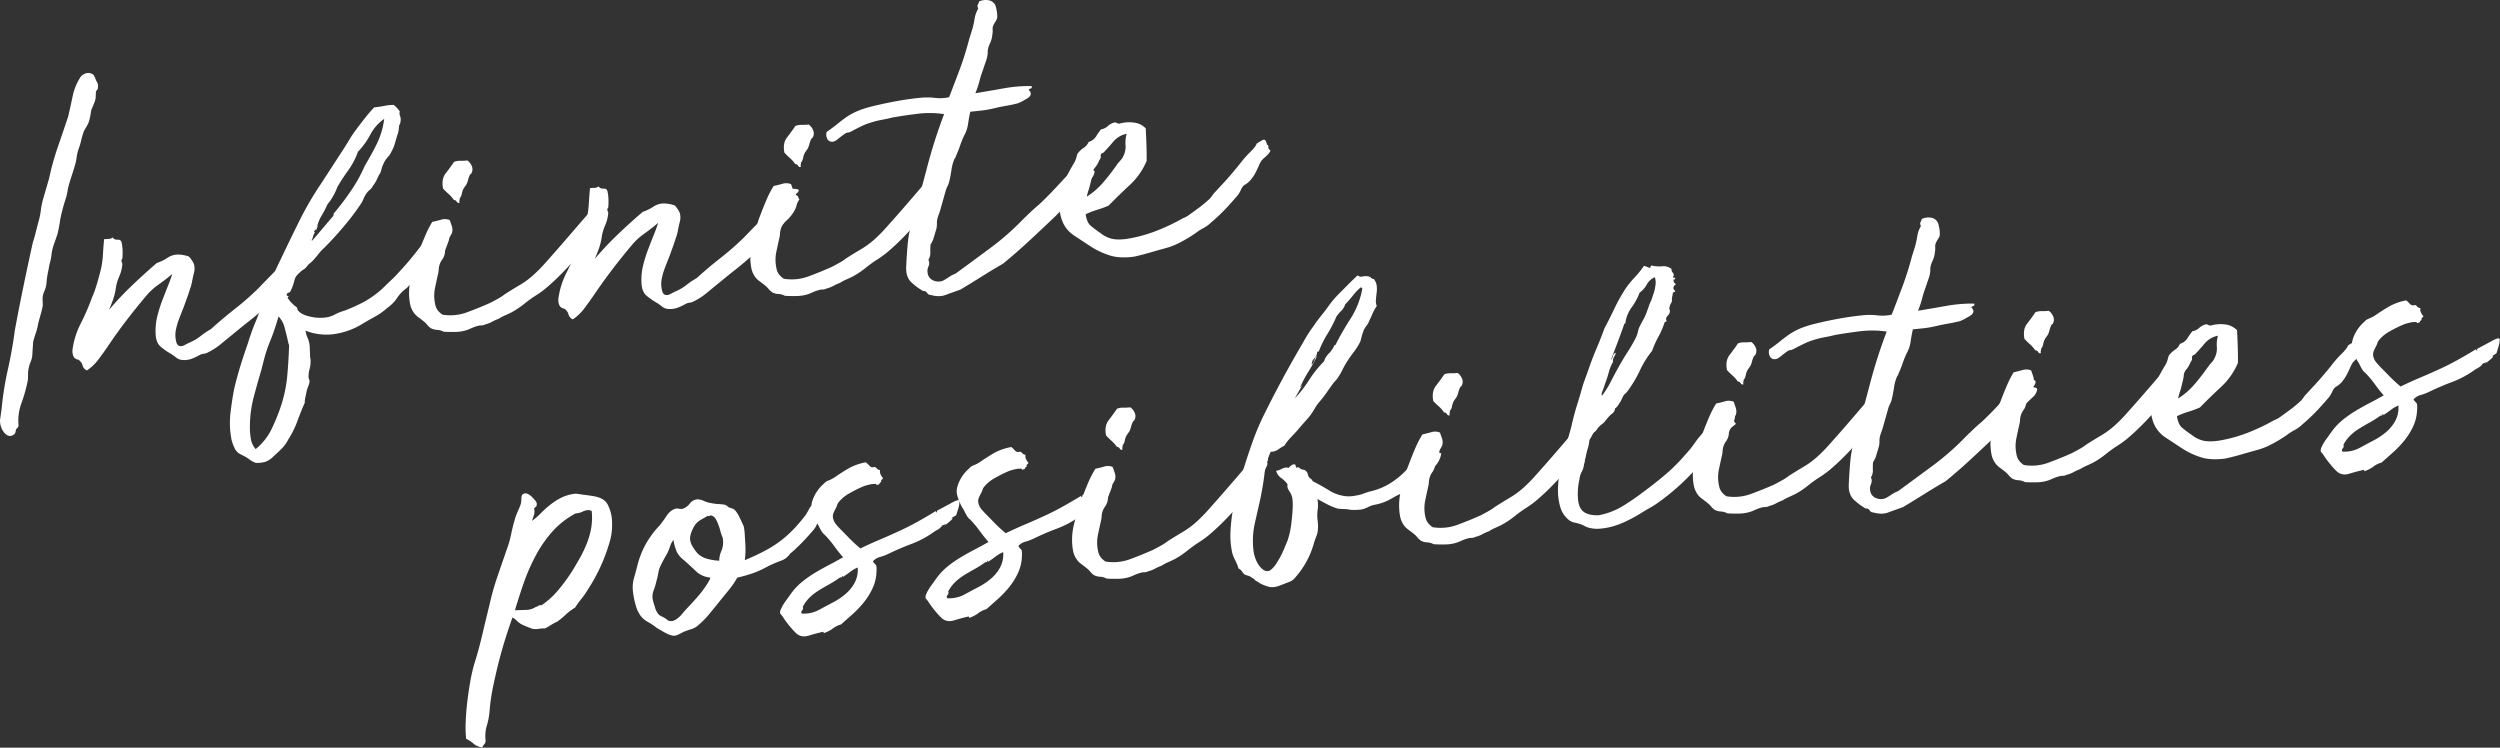 <svg xmlns="http://www.w3.org/2000/svg" viewBox="0 0 1862.26 556.95"><rect x="0" y="0" width="1862.26" height="556.95" fill="#333333" stroke="none"/><defs><style>.cls-1{fill:#fff}</style></defs><g id="レイヤー_2" data-name="レイヤー 2"><g id="Infinite_possibilities" data-name="Infinite possibilities"><path class="cls-1" d="M13.85 317.16a4.43 4.43 0 01-.91 1.66 7.26 7.26 0 00-1 1 14.64 14.64 0 01-.53 2.39 2.29 2.29 0 01-1.24 1.54 4.16 4.16 0 01-3.81.87 7.14 7.14 0 01-3.2-2.32 13.57 13.57 0 01-2.31-4.12A14.78 14.78 0 010 313l1.25-8.86a228.58 228.58 0 014.61-28.88q3.29-14.68 5.2-29.25 3-16.22 6.39-32.65t7-32.71c.79-2.37 1.52-4.89 2.17-7.56s1.36-5.4 2.11-8.18a48.77 48.77 0 001.65-8 60.66 60.66 0 011.62-8.26l4.58-15.77a199.12 199.12 0 016.45-23.29Q47 98.1 50.79 86.78q1.71-7.35 3.38-15.33a40.36 40.36 0 016.25-14.7q4.86-4.26 9.26-1a12.15 12.15 0 011.62 3.57c.52 1 1 1.88 1.38 2.66a5.67 5.67 0 01.2 3.41 2.22 2.22 0 01-.75 1.8 2.49 2.49 0 00-.71 2.1l-.2 4.08a24.26 24.26 0 01-1.29 4q-.87 2.13-1.88 4.41l-.78 4.45a35.73 35.73 0 01-1.09 4.49 19.41 19.41 0 01-1.66 3.45q-.94 1.5-2 3.48a48.8 48.8 0 00-1.95 6.6 49.44 49.44 0 01-2 6.6 36.46 36.46 0 00-1.57 6.94 37.06 37.06 0 01-1.62 6.88q-1.16 3.87-2.46 7.75t-2.39 8.36a40.8 40.8 0 01-1.82 8q-1.3 3.89-2.39 8.36a76.08 76.08 0 00-1.77 8.46c-.43 2.85-1 5.77-1.73 8.76-.95 2.8-1.87 5.45-2.75 7.93a35.53 35.53 0 00-1.8 8.14 36.52 36.52 0 01-1 5 38.67 38.67 0 00-1 4.94 67.21 67.21 0 00-1.67 10.79A18.49 18.49 0 0133 217a13.56 13.56 0 00-1.29 5.6l.18 4.66a58.66 58.66 0 01-1.6 7c-.69 2.37-1.33 4.72-1.91 7.07A38.73 38.73 0 0126.7 248q-1.08 3.07-2 6.6l-.7 10.64a16.88 16.88 0 01-1.25 4.5 17.57 17.57 0 00-1.27 4.19 16.71 16.71 0 00-.58 4.9 27.11 27.11 0 01-.27 4.86A110.35 110.35 0 0116 300.25a37.31 37.31 0 00-2.15 16.91zm114.47-113.11q-4.59 3.95-10.24 7.95a47.94 47.94 0 00-9.53 8.8q-7.48 8.9-14.62 18.2t-13.87 19.41q-3.25 4.72-6.81 9.46a34.93 34.93 0 01-8.51 8.07 5.48 5.48 0 01-3.2-3.72 7.52 7.52 0 00-3.26-4.34 4.32 4.32 0 01-3.54-2.44 10 10 0 01-.7-5.23A60.24 60.24 0 0160.13 241a161.79 161.79 0 008.29-19.12 84.8 84.8 0 003.52-9.58q1.5-5 2.83-10.12a62.76 62.76 0 001.87-11.9q.33-5.81.91-12.1c1.24-.13 2.37-.2 3.41-.21a5 5 0 003-1.09 3.73 3.73 0 003.6 1.65c1.66-.07 2.67.6 3 2a31.51 31.51 0 01.73 5.38 53.87 53.87 0 01-.11 6.41 1.3 1.3 0 01-.38.82 1.45 1.45 0 00-.35 1.13 5.07 5.07 0 00.47 1.51 2 2 0 01.16 1.54 27.87 27.87 0 01-2.35 8.83 34.33 34.33 0 00-2.59 9.47 47 47 0 01-2.21 8.38c-1 2.6-1.88 4.88-2.72 6.84a229 229 0 0117.13-18.18q9.34-8.94 18.51-16.77a33.79 33.79 0 008.16-4 13.79 13.79 0 019-2.19 14.74 14.74 0 013.16.44 15.51 15.51 0 013.54 1 13.46 13.46 0 012 2.45 15.57 15.57 0 011.73 3.09 12.1 12.1 0 01.06 6.55q-.89 3.53-1.48 6.71a30.35 30.35 0 01-1.23 4.65q-.84 2.43-1.53 4.68l-3.38 9.41c-1.33 3.25-2.55 6.4-3.69 9.43a46.81 46.81 0 00-2.45 9.31 21.06 21.06 0 00.35 6.36c.46 2.34 1.32 3.65 2.6 3.93a4.77 4.77 0 003.53-.52 154.6 154.6 0 003.41-1.77 35.31 35.31 0 008.68-5 55 55 0 017.72-5.18q8.55-7.76 17.77-15a207.64 207.64 0 0017.43-15.25q5.34-5.55 11.69-12t11.86-13.26c1.11-1.37 2.21-2.78 3.3-4.25a26.48 26.48 0 013.64-4 11.71 11.71 0 014.57-2.51 9.22 9.22 0 015.82.48 2.68 2.68 0 01-1 2.14 3.58 3.58 0 00-1.36 1.86c1 .1 1.66.5 1.84 1.21a4.74 4.74 0 001 1.92 12.55 12.55 0 00-2.17 4.6 17.07 17.07 0 01-2.41 5.24 29 29 0 01-5.14 6 87.77 87.77 0 00-6.34 6.44l-5.59 6.2a14.22 14.22 0 01-3 2.81 14.52 14.52 0 00-3 2.81l-7.62 7.67q-5.68 5.28-11.88 10.14t-12.23 9.86q-4 3.24-9.19 7.52a49 49 0 01-10.22 6.69 6.49 6.49 0 01-2.86.93 8.51 8.51 0 00-3.18.95 42.65 42.65 0 01-5.94 2.81 16.22 16.22 0 01-7.72.81 8.1 8.1 0 01-3.76-1.63q-1.53-1.25-3.54-2.59a51.4 51.4 0 01-8.08-5.55q-3.42-2.91-3.76-9.12a44.72 44.72 0 011.33-14 100.62 100.62 0 014-12.43q1.95-5.19 3.81-9.76t3.22-8.93z"/><path class="cls-1" d="M227.61 246.34a16.65 16.65 0 001.47 5.15 18.29 18.29 0 011.54 5.76 29.17 29.17 0 01.17 3.11c0 1 .08 2.17.21 3.41a10.08 10.08 0 00.17 3.1 10.7 10.7 0 01.17 3.1 19.9 19.9 0 01-.73 4.91 19.09 19.09 0 00-.74 4.92 5 5 0 00.26 2.46 9.2 9.2 0 01.51 1.82 19.58 19.58 0 01-1.14 4 21.89 21.89 0 00-1.17 3.71c-.26 1.48-.54 2.81-.83 4a18.77 18.77 0 00-.49 4.26q-2.77 6.22-5.44 13.52a71.52 71.52 0 01-6.95 14 25.41 25.41 0 01-4.77 6.59q-3 3-6.1 5.79a17 17 0 01-5.52 3.85 20.81 20.81 0 01-7.7 1 19.28 19.28 0 01-4.8-2.62 29.93 29.93 0 00-4.83-2.92c-.66-.35-1.26-.65-1.81-.9a7.17 7.17 0 01-1.5-.94 9.49 9.49 0 01-3.1-4.2 31.1 31.1 0 01-2-5.56 65.2 65.2 0 01-.75-20.51q1.25-10.42 2.9-18.4 2.19-9 4.75-17.19t5.21-15.68q2.56-8.39 5.67-15.88t5.73-15.61l6-15.3q3.08-7.8 6.68-15.05 7.16-15.09 14.36-29.59a238.71 238.71 0 0115.86-27.25l17.19-26.45c1.42-2.23 2.8-4.45 4.13-6.68s2.81-4.45 4.44-6.7q3.56-4.74 6.86-9c2.2-2.83 4.6-5.63 7.23-8.4a71.11 71.11 0 007.53-1.11 39.74 39.74 0 016.94-.73 21.35 21.35 0 014.57 4.87 4.93 4.93 0 00.19 3.25 7.11 7.11 0 01.49 3.23 14.8 14.8 0 01-.37 2.38 4.39 4.39 0 01-.78 1.48 41.81 41.81 0 01-.69 5.38q-1.19 3.56-2.32 7.58a28 28 0 01-2.73 6.68 14.52 14.52 0 01-2.83 4.2 15.78 15.78 0 00-3.08 4.84 17.09 17.09 0 00-1.57 4.38 9.72 9.72 0 01-1.91 4.1c-.67 1.53-1.36 2.95-2 4.27a23.07 23.07 0 01-2.43 3.69 7.64 7.64 0 01-2.05 2.71 15 15 0 00-2.12 2.09 16.84 16.84 0 00-2.27 3.67c-.59 1.31-1.14 2.52-1.65 3.61a171.36 171.36 0 01-13.12 17.6q-7.77 9.24-15.11 16.56a29.87 29.87 0 00-3.24 3.31l-2.34 2.9c-.74.91-1.58 1.88-2.51 2.91a21.5 21.5 0 01-3.42 3l-1.8 2.21a7.48 7.48 0 01-1.86 1.6 7.9 7.9 0 01-2.08 1 2.84 2.84 0 00-1.46.93 16.28 16.28 0 00-3.62 7.09 32.18 32.18 0 01-2.94 7.64 1.77 1.77 0 01-1.17.71 1.75 1.75 0 00-1.17.75c-.51 1.09-.35 1.65.49 1.66s.77.49-.17 1.42c.73 1 1.39 1.84 2 2.6a13.86 13.86 0 002.27 2.26 2.89 2.89 0 001 1 13.3 13.3 0 011.34 1 2.07 2.07 0 01.78 1.48 2.14 2.14 0 00.78 1.48q2.83 3.13 9.83 4.42a30.35 30.35 0 0012.18.13A22.62 22.62 0 00250 234a33.49 33.49 0 016.59-2.57 134.41 134.41 0 0014.45-6.51 77.46 77.46 0 0012.96-9.15c1.52-1.41 2.79-2.64 3.83-3.68s2.07-2 3.12-3 2.13-2 3.25-3.15 2.62-2.77 4.48-4.84q6.45-6.92 13.59-16.25a156.68 156.68 0 0114.19-16.31 20.67 20.67 0 003.88 1.31 3.37 3.37 0 012.72 2q.84 2.1-.53 5.36a37.75 37.75 0 01-3.54 6.46 63.65 63.65 0 01-4.52 5.93c-1.58 1.84-2.64 3.09-3.19 3.77a2.81 2.81 0 01-1.51 2c-.7.28-1.16 1.27-1.4 3a94.19 94.19 0 01-7.14 7.77c-2.74 2.68-5.5 5.52-8.31 8.51a25.72 25.72 0 00-7 7.14 28.19 28.19 0 01-7.32 7.48 49.23 49.23 0 01-9.59 6.78q-5.31 2.89-10.88 6.29A56.1 56.1 0 01248 249a42.74 42.74 0 01-20.39-2.66zm-17.94 54.92a101.75 101.75 0 004.33-21.51q1-11.17 1.35-22.76a.66.66 0 00-.2-.45.58.58 0 01-.21-.44q-1.2-5.49-2.76-11.41a19.26 19.26 0 00-4.69-9q-1.37 4.82-3 9.67t-3.65 9.75a94 94 0 00-3.35 9.71c-.91 3.22-1.8 6.63-2.66 10.26q-3 10-5.8 20.58a87.41 87.41 0 00-2.88 21.52 52.2 52.2 0 00.71 9.75 15 15 0 003.6 7.58 43.78 43.78 0 0011.72-14.65 142.8 142.8 0 007.49-18.6zm19.16-117.45a6.23 6.23 0 011.73-2.83 2.09 2.09 0 00.5-2.71 6.79 6.79 0 01-1.58 2.82 2.63 2.63 0 00-.65 2.72zm2.76-3.41q4.18-4.8 8.34-9.77t8.33-9.76c.3-1.07.35-1.6.15-1.58a213.07 213.07 0 0013-17.12 114 114 0 0010.35-18.72q4.79-8 8.9-16.22a59 59 0 005.53-18.68 32.92 32.92 0 00-10.31 11.69 57.84 57.84 0 01-9.26 12.83 54.73 54.73 0 01-7.14 13.7q-4.5 6.26-8.2 12.56a43.38 43.38 0 01-7.38 12.94 66 66 0 01-4.28 8.25 27.88 27.88 0 00-3.35 8.16q.59-.37.45-.21a1.2 1.2 0 00-.08.79c-.18.23-.28.24-.31 0a.27.27 0 00-.33-.26 2.79 2.79 0 01-.66 2.56c-.25-.38-.27-.59-.07-.61s.29-.24.25-.65c-.37.46-.83 1.07-1.37 1.86s-.32.92.67.39a16.78 16.78 0 00-1.76 4.09 16.85 16.85 0 01-1.47 3.76z"/><path class="cls-1" d="M335 163.92c.58 1.6 1.11 3.11 1.57 4.51a8.86 8.86 0 01.3 4.34 5.48 5.48 0 01-.61 1.62c-.27.45-.57 1-.92 1.66a3.86 3.86 0 00-.75 1.79 10.54 10.54 0 01-.44 1.77l-2.15 5.84a4.84 4.84 0 00-.54 2.24 7.58 7.58 0 01-.52 2.55 10.32 10.32 0 01-1.68 3.3 13.45 13.45 0 00-1.92 4 15.62 15.62 0 00-.57 3.49 17 17 0 01-.57 3.49q-1.07 4.78-2.2 10.21a28.9 28.9 0 00.15 11.84 10.84 10.84 0 002.06 4.78 15.78 15.78 0 003.45 3.07 36 36 0 0018.34-1.83q8.85-3.27 17.21-7 3-1.56 5.76-3.1a38.22 38.22 0 005.11-3.35c3.5-2.24 7.17-4.5 11-6.77a61.58 61.58 0 0010-7.29 110.67 110.67 0 009.58-9.74q5.87-6.54 12.13-13.76t12-13.89q5.68-6.68 9.34-10.5a13.8 13.8 0 002.55-2.45 3.41 3.41 0 012-1.46 6.41 6.41 0 014.74 2 3.62 3.62 0 01.91 4.27c-.34.66-.4 1.09-.17 1.27s.18.81-.12 1.88a29.68 29.68 0 01-2.49 4.47q-2 3.18-4.29 6.69t-4.31 6.54q-2 3-2.54 4-3.37 3.48-7.84 8.47T419 203.14q-5.07 5.21-10.35 9.82a69.85 69.85 0 01-9.69 7.26 96.4 96.4 0 00-8.55 6.2 61.92 61.92 0 01-9.48 6.3q-2.37 1.18-4.76 2.22a34.38 34.38 0 00-4.73 2.52 38.29 38.29 0 00-4.91 2.23 19.79 19.79 0 01-4.94 1.93 6.46 6.46 0 01-3 .78 10.69 10.69 0 00-3.07.48 29.67 29.67 0 00-3.31 1.13c-1 .42-2.09.89-3.29 1.44a28.72 28.72 0 01-9.79 1.81q-5.29.09-8.75-.17a10.81 10.81 0 00-4.83-1.37 11 11 0 01-4.82-1.36 16.31 16.31 0 01-2.61-2.54 17.08 17.08 0 00-2.6-2.53 84.764 84.764 0 00-3.91-3 14 14 0 01-2.94-2.81 16.6 16.6 0 01-3.3-7.61 43.5 43.5 0 01-.63-9 47.82 47.82 0 011.1-8.85 76.94 76.94 0 012.13-7.87 55.21 55.21 0 002-6.45 38 38 0 012-6.14q2.43-6.5 4.82-12.05a74.45 74.45 0 015.21-10.23q3-.63 6.54-1.62a9.43 9.43 0 016.46.26zm7.38-12.92a1.55 1.55 0 01-2.11-.71 2.48 2.48 0 00-2.16-1.33 25.19 25.19 0 00-3.9-4.43 52.82 52.82 0 01-4.17-4.08q-1.38-7 1.93-11.28c2.2-2.83 4.28-5.7 6.27-8.62a12.55 12.55 0 014.6-.79 33.63 33.63 0 005.28-.25 9.51 9.51 0 013.23 4 6 6 0 01-.07 5.31 1.41 1.41 0 01-.69.86 1.41 1.41 0 00-.69.85 18.82 18.82 0 00-1.2 3.4 19.08 19.08 0 01-1.21 3.4l-1.9 2.7a12.16 12.16 0 00-1.58 4.22 7.35 7.35 0 01-1.65 3.61 3.4 3.4 0 01-.15 1.57 2 2 0 00.17 1.57z"/><path class="cls-1" d="M490.28 166q-4.59 3.93-10.28 8a47.09 47.09 0 00-9.53 8.8q-7.47 8.85-14.58 18.2T442 220.37q-3.25 4.71-6.81 9.45a34.74 34.74 0 01-8.51 8.07 5.46 5.46 0 01-3.2-3.72 7.53 7.53 0 00-3.26-4.33 4.32 4.32 0 01-3.54-2.44 10 10 0 01-.7-5.23 60.24 60.24 0 016.09-19.2 161.94 161.94 0 008.29-19.13 85.35 85.35 0 003.52-9.57q1.5-5 2.83-10.12a62.88 62.88 0 001.87-11.9q.33-5.81.91-12.11c1.24-.13 2.37-.19 3.41-.2a5 5 0 003-1.1 3.73 3.73 0 003.6 1.65c1.66-.06 2.67.61 3 2a30.45 30.45 0 01.72 5.38 51.73 51.73 0 01-.1 6.41 1.34 1.34 0 01-.38.82 1.43 1.43 0 00-.35 1.12 4.9 4.9 0 00.47 1.51 2 2 0 01.16 1.55 28.09 28.09 0 01-2.35 8.82 34.49 34.49 0 00-2.59 9.48 47 47 0 01-2.24 8.35c-1 2.6-1.88 4.88-2.72 6.83a230.58 230.58 0 0117.12-18.17q9.36-8.94 18.52-16.77a33.46 33.46 0 008.16-4 13.85 13.85 0 019-2.19 15.81 15.81 0 013.16.45 15 15 0 013.54 1 13.28 13.28 0 012 2.44 15.87 15.87 0 011.73 3.1 12.06 12.06 0 01.06 6.54c-.59 2.36-1.08 4.59-1.48 6.71a29.76 29.76 0 01-1.23 4.65c-.56 1.62-1.07 3.19-1.53 4.69l-3.38 9.4a367.17 367.17 0 00-3.69 9.44 46.54 46.54 0 00-2.45 9.3 21 21 0 00.35 6.36q.67 3.53 2.6 3.94a4.73 4.73 0 003.53-.53c1.29-.65 2.42-1.24 3.41-1.76a35.33 35.33 0 008.68-5 56.82 56.82 0 017.72-5.18q8.55-7.75 17.77-15a204.08 204.08 0 0017.43-15.25q5.34-5.53 11.69-12t11.86-13.26q1.66-2 3.3-4.24a26 26 0 013.64-4 11.58 11.58 0 014.57-2.51 9.22 9.22 0 015.82.48 2.66 2.66 0 01-1 2.13 3.61 3.61 0 00-1.36 1.86c1 .1 1.66.51 1.84 1.21a4.72 4.72 0 001 1.93 12.58 12.58 0 00-2.17 4.59 17.23 17.23 0 01-2.41 5.25 29.23 29.23 0 01-5.14 6 89.83 89.83 0 00-6.34 6.44l-5.59 6.2a14.76 14.76 0 01-3 2.81 14.26 14.26 0 00-3 2.81l-7.62 7.66q-5.7 5.28-11.88 10.14t-12.23 9.87q-4 3.22-9.19 7.52a49 49 0 01-10.22 6.69 6.62 6.62 0 01-2.86.92 8.71 8.71 0 00-3.18 1 45.05 45.05 0 01-5.94 2.81 16.48 16.48 0 01-7.72.81 8.2 8.2 0 01-3.76-1.63q-1.53-1.25-3.55-2.59a53.16 53.16 0 01-8.07-5.55c-2.28-1.95-3.54-5-3.76-9.12a44.78 44.78 0 011.33-14 101.73 101.73 0 014-12.43q1.95-5.19 3.81-9.76t3.27-8.97z"/><path class="cls-1" d="M589.27 137.19c.58 1.61 1.1 3.11 1.56 4.52a8.82 8.82 0 01.3 4.33 5.28 5.28 0 01-.61 1.63c-.26.45-.57 1-.91 1.66a3.81 3.81 0 00-.75 1.79 10.38 10.38 0 01-.44 1.76l-2.19 5.85a5 5 0 00-.55 2.24 7.87 7.87 0 01-.51 2.55 10.74 10.74 0 01-1.68 3.3 13.4 13.4 0 00-1.93 3.94 16.43 16.43 0 00-.56 3.49 16.85 16.85 0 01-.57 3.49q-1.06 4.8-2.21 10.22a29.08 29.08 0 00.16 11.84 10.53 10.53 0 002.06 4.77 15.7 15.7 0 003.44 3.07 35.93 35.93 0 0018.38-1.77q8.85-3.27 17.21-7c2-1 3.88-2.07 5.75-3.1a37.55 37.55 0 005.11-3.34q5.26-3.36 11-6.77a62.18 62.18 0 0010-7.29 114 114 0 009.58-9.75q5.86-6.54 12.13-13.75T685 141q5.68-6.69 9.35-10.5a14.82 14.82 0 002.55-2.45 3.35 3.35 0 012-1.46 6.42 6.42 0 014.73 2 3.64 3.64 0 01.92 4.28q-.52 1-.18 1.26c.23.19.19.82-.11 1.89a31.08 31.08 0 01-2.5 4.47c-1.33 2.12-2.77 4.35-4.28 6.69s-3 4.52-4.31 6.54-2.2 3.35-2.54 4q-3.37 3.48-7.85 8.47t-9.53 10.2q-5.07 5.22-10.36 9.83a69.9 69.9 0 01-9.69 7.25 98.7 98.7 0 00-8.55 6.21 62.82 62.82 0 01-9.47 6.3c-1.59.79-3.17 1.53-4.76 2.21a32.87 32.87 0 00-4.73 2.53 37.68 37.68 0 00-4.91 2.23 20 20 0 01-4.95 1.92 6.59 6.59 0 01-3 .79 10.09 10.09 0 00-3.07.48 26.64 26.64 0 00-3.31 1.13c-1 .41-2.09.89-3.28 1.43a28.53 28.53 0 01-9.79 1.81c-3.54.06-6.45 0-8.76-.17a10.9 10.9 0 00-4.82-1.36 10.85 10.85 0 01-4.82-1.37 16.31 16.31 0 01-2.61-2.53 16.75 16.75 0 00-2.61-2.54c-1.36-1.1-2.66-2.1-3.9-3a14 14 0 01-3-2.81 16.65 16.65 0 01-3.29-7.61 44.16 44.16 0 01-.64-9 48.79 48.79 0 011.1-8.85 78.29 78.29 0 012.14-7.87 52.21 52.21 0 002-6.45 37.27 37.27 0 012-6.13q2.43-6.5 4.82-12.05a72.31 72.31 0 015.32-10.23q3-.63 6.53-1.63a9.45 9.45 0 016.43.28zm7.37-12.94a1.54 1.54 0 01-2.1-.71 2.5 2.5 0 00-2.17-1.34 24.66 24.66 0 00-3.9-4.42q-2.06-1.82-4.17-4.09-1.37-7 1.94-11.28t6.27-8.61a12.54 12.54 0 014.59-.8 33.35 33.35 0 005.28-.24 9.32 9.32 0 013.23 4 6 6 0 01-.06 5.31 1.42 1.42 0 01-.69.85 1.46 1.46 0 00-.7.85 19.72 19.72 0 00-1.2 3.41 18.56 18.56 0 01-1.2 3.4l-1.9 2.69a12 12 0 00-1.58 4.23 7.32 7.32 0 01-1.65 3.6 3.57 3.57 0 01-.15 1.58 2 2 0 00.16 1.57z"/><path class="cls-1" d="M815.4 127.78a9.46 9.46 0 01-3.27 6q-3 2.81-5.81 5.6-3 3.75-5.26 6.32t-4.33 4.83q-2.1 2.25-4.52 4.53t-5.79 5.75q-9.93 9.48-19.59 18.44t-19.71 17.21q-7.36 4.2-15.41 9.26t-16.27 10q-6.32 2.22-11.12 4t-11.24-.06a2.67 2.67 0 01-2.14-1 6.06 6.06 0 00-1.24-1.43 3 3 0 00-1.61-.45 1.81 1.81 0 01-1.3-.49 46.21 46.21 0 01-7.79-5.89q-4.14-3.78-4-11c.24-5.64.59-11.18 1.06-16.65a85.47 85.47 0 012.73-15.57q6-20.28 11.66-41.94A383.62 383.62 0 01703.27 85a73.64 73.64 0 00-19.22-.31q-9.09 1.11-18.9 2.76c-2.83.72-5.63 1.32-8.39 1.82a63.18 63.18 0 00-8.35 2.13 46.81 46.81 0 00-7 2.76q-3.71 1.8-7.25 3.73a10.62 10.62 0 01-2.4.88l-.93.09a1.47 1.47 0 00-.6.22l-1.46.94q-2 1.45-4.91 3.79t-5.13 1.63a3.86 3.86 0 01-2.77-2.67 6.73 6.73 0 01-.17-4.51q4.38-3 7.82-5.81t6.93-5.26a47.33 47.33 0 017.67-4.23 67.63 67.63 0 0110.25-3.42q8.19-2.1 17.68-3.89t18.75-2.75a51 51 0 0111.39 0 31.16 31.16 0 0010.71-.5q4.17-10.74 8.07-21.13A228.81 228.81 0 00722 29l2.34-7.42a71.5 71.5 0 001.68-7.82 20.82 20.82 0 012.66-7.3c-.56-1.4-.67-2.37-.31-2.93a9.5 9.5 0 001-2.45A11.9 11.9 0 01737 .31a6.56 6.56 0 014.65 4.19 33.11 33.11 0 01.88 4 18.92 18.92 0 01.3 4.34 6 6 0 01-1.09 2.92 19.15 19.15 0 00-1.72 3 5.94 5.94 0 00-.6 3.18 13.85 13.85 0 01-.23 3.77 18 18 0 01-1.66 6.41 19.24 19.24 0 00-1.77 5.49 20.41 20.41 0 01-1.13 7.39q-1.2 3.41-2.38 7a74.46 74.46 0 00-2.69 8.55 66.53 66.53 0 01-3 8.89q10.42-1.71 21-3.61a109.4 109.4 0 0120.88-1.73c.31 1 .12 1.6-.59 1.78a3 3 0 00-1.62 1q3.81 3.66-1.48 6.71l-3.38 1.91A26.74 26.74 0 01758 77c-2.64.7-5.53 1.31-8.7 1.85s-6.3 1.21-9.3 1.95a82.41 82.41 0 01-9.51 1.62l-7.71.81c-.71 3.19-1.27 6.27-1.68 9.22a25.56 25.56 0 01-3 8.74 74.6 74.6 0 00-3 7.49 73.43 73.43 0 01-3 7.48 3.59 3.59 0 01-.62 1.47 4.07 4.07 0 00-.66 1.17 32.13 32.13 0 00-2.12 8q-.63 4.44-1.72 8.91a15.64 15.64 0 01-1.23 3.1 16.49 16.49 0 00-1.24 3.09l-4.09 14.47c-.31 1.08-.66 2.15-1.07 3.23s-.76 2.16-1.06 3.23a15.89 15.89 0 00-.38 3.79 16.33 16.33 0 01-.38 3.78l-2.53 8.4c-.36.66-.65 1.27-.91 1.81a7 7 0 01-.93 1.51 49.83 49.83 0 00-.14 6.09 9.42 9.42 0 01-1.47 5.31 5.65 5.65 0 01.06 5 7.9 7.9 0 00-.57 5.05 6.85 6.85 0 004.48 5.46 9 9 0 007.31-.14 57.66 57.66 0 004.25-2.64 21.41 21.41 0 014.59-2.35q13-9.48 26.21-19.29a194.36 194.36 0 0023.85-20.91q2.82-2.79 6-5.78t6.56-5.83q4.82-4.56 8.48-8.38t7-7.45q3.36-3.63 6.88-7.27t7.69-8.45c.25.39.79.59 1.63.6a19.88 19.88 0 002.79-.13 27.72 27.72 0 013-.16 3.83 3.83 0 012.43.84q.52 2.13-1.71 4.55a12.21 12.21 0 001.61.45 1.85 1.85 0 011.31 1.09z"/><path class="cls-1" d="M943.71 107.74c.86.33 1.22.81 1.08 1.45a3.18 3.18 0 00.88 2.4c.64.14.78.54.44 1.2a10.91 10.91 0 01-1.64 2.2 31.73 31.73 0 01-2.55 2.45 18.39 18.39 0 00-2.26 2.27 29.52 29.52 0 00-2.2 4.29q-1.12 2.61-2.57 5.26a26.89 26.89 0 01-3.39 4.88 15.29 15.29 0 01-4 3.38c-1.19.55-2.25 1.85-3.17 3.92a18.31 18.31 0 01-3.36 5.19q-5 5.84-9.22 10.18t-9.67 9a26.49 26.49 0 01-5.8 4.2 38.16 38.16 0 00-5.55 3.54 101.7 101.7 0 01-12.33 7.38 49.46 49.46 0 01-10.8 4.1q-5.46 1.51-11.36 3.22c-3.94 1.15-7.74 2.11-11.39 2.92q-10.79 1.44-18.19-.9a58.82 58.82 0 01-14.12-6.63l-12.23-8.07a22.86 22.86 0 01-9.14-11.21 32.06 32.06 0 01-2-12 46.42 46.42 0 011.62-11.25 52.35 52.35 0 013.94-10.08q2.46-4.79 4.85-8.78a15.08 15.08 0 001.92-4c.38-1.29.73-2.46 1-3.54a17.7 17.7 0 014.67-4.54 9.42 9.42 0 003.75-4.45 9.83 9.83 0 005.5-4 47.42 47.42 0 013.8-5.4 9.35 9.35 0 005-2.4 11.41 11.41 0 015-2.71 2.61 2.61 0 011.76.44 3.11 3.11 0 002.08.4 26.13 26.13 0 0111-.68 14.2 14.2 0 018.4 4.26q.35 6.21.55 12.58c.13 4.25.17 8.15.13 11.68a52.26 52.26 0 01-12.47 17.85q-8 7.39-15.86 15.4a69.25 69.25 0 01-8.26 3.05 62.38 62.38 0 00-8.84 3.42q.94 6.15 3.7 8.5a79.54 79.54 0 007.11 5.34 22.32 22.32 0 008.25 4.28q4.5 1.25 12.18.13a106 106 0 0021.23-5.82 148 148 0 0019.91-9.43 18.58 18.58 0 005.16-2.88c2.22-1.58 4.54-3.29 7-5.1s4.52-3.54 6.32-5.19a17.83 17.83 0 003.23-3.45 16.3 16.3 0 012.62-3.24q2.37-2.59 5.6-6.05t6.56-7.4q3.33-3.93 5.81-7a80.76 80.76 0 017.94-9.1c2.73-2.67 4.33-4.77 4.8-6.27q2.34-1.5 4.55-2.67c1.49-.73 2.49.42 3.03 3.48zm-129.82 20.51a33.12 33.12 0 01-.85 5.24c-.38 1.39-.71 2.72-1 4a38.63 38.63 0 01-1.13 4 45.56 45.56 0 00-1.35 5 56.26 56.26 0 0012.57-11 158.51 158.51 0 0010.15-13.23c.92-1.14 1.75-2.11 2.5-2.92a10.72 10.72 0 001.89-2.85 15.54 15.54 0 001.76-8.45 23.33 23.33 0 01.84-8.36 17 17 0 00-9.85 5.72q-3.75 4.45-7.4 8.26c-1.61.59-2.3 1.39-2.09 2.41a3.87 3.87 0 01-1.06 3.23 19.35 19.35 0 01-3 5.31 8 8 0 00-1.98 3.64zM381.72 460q-2.66 7.47-5.34 16t-5 17.68q-2.31 9.13-4.16 18.23a142.54 142.54 0 00-2.52 17.58 50.48 50.48 0 01-2 10.81 27.52 27.52 0 00-1.05 10.72 3.74 3.74 0 01-.62 3 12.73 12.73 0 00-1.89 2.85c-3-.73-5.06-1.65-6.22-2.78a25.36 25.36 0 00-5.7-3.77 89.3 89.3 0 01-.29-13.22q.31-7.38 1.23-14.95t2.2-14.74a120.33 120.33 0 012.88-12.63q3.28-10.33 5.87-21.36t5.43-22.57a196.37 196.37 0 015.89-21.05q3.57-10.43 7.17-20.8a70.92 70.92 0 003.08-10.77q1.13-5.58 2.74-11.06a31.81 31.81 0 011.67-4.85q1-2.29 2.26-5.23a12.91 12.91 0 001-5.25c0-2 .39-3.22 1.17-3.72a3.74 3.74 0 013.89-.09 15.28 15.28 0 013.22 2.47 80 80 0 002.13 2.42 3.78 3.78 0 011 3.49 2 2 0 01-.8 1.33 4.84 4.84 0 00-1.14 1.06 9.2 9.2 0 01-.09 5c-.49 1.3-1 2.7-1.43 4.2a53.92 53.92 0 006.71-5.85 75.07 75.07 0 017.13-6.36 47.55 47.55 0 018.34-5.25 31.61 31.61 0 0110.63-2.83q3.48.57 7 1t6.66 1a19.86 19.86 0 015.83 2 10.34 10.34 0 014.21 4.39 29.92 29.92 0 013.13 13.9 43.67 43.67 0 01-1.83 13.77 129.73 129.73 0 01-16 35.06 62 62 0 01-5 7.23 75 75 0 00-4.77 6.59 39 39 0 00-6.8 5.08 67.16 67.16 0 01-6.45 5.36 26.67 26.67 0 00-4.44 2.34 53.17 53.17 0 01-4.65 2.67 27.24 27.24 0 00-4.95.37 11.9 11.9 0 01-5-.25c-.87-.33-2.22-.86-4.07-1.6a33 33 0 01-4.1-1.91 17.07 17.07 0 01-3.07-2.49 10.77 10.77 0 00-3.09-2.22zm17.55-8a3.13 3.13 0 001.94-.83 1.8 1.8 0 012-.21 59.47 59.47 0 0012.4-11.13 130.59 130.59 0 0010.78-14.7q2.66-4.33 5.56-9.48a90.34 90.34 0 005.11-10.68 58.14 58.14 0 003.31-11.58 45.79 45.79 0 00.37-12.83q-2.64-1.27-6.36.36a13.64 13.64 0 01-5.61 1.53 62.63 62.63 0 00-17 13.17 90.78 90.78 0 00-12.22 17.35 139.53 139.53 0 00-9 20.13q-3.74 10.54-6.95 21.48l8.4-.26a13.09 13.09 0 007.27-2.32zM612 374.07c.46.37.45.79 0 1.25a1.68 1.68 0 00-.27 1.9c-.12.85 0 1.25.44 1.2s.85.23 1.33.8a35.38 35.38 0 01-2.73 6.68c-1.21 2.31-2.24 4.45-3.07 6.41a28.86 28.86 0 01-3 3.9q-2.5 2.93-5.59 6.21t-6.11 6.09a58.79 58.79 0 01-4.43 3.9 13.61 13.61 0 01-6.63 5.22 86.19 86.19 0 00-10.17 4.37 72.72 72.72 0 01-10.57 4.86 115.14 115.14 0 01-12 3.44 64.66 64.66 0 01-6.08 8.91l-7.32 9q-3.8 4.79-7.8 9.57a66.47 66.47 0 01-8.33 8.36 14.37 14.37 0 01-4.73 2.53c-1.61.48-3.52 1.15-5.71 2-1 .52-2.12 1.11-3.4 1.76a10.42 10.42 0 01-3.47 1.15q-2.82 0-7.12-2.38t-6.31-3.7a41.25 41.25 0 00-6-4 19 19 0 01-5.46-4.42 24 24 0 01-4-8.47 60.43 60.43 0 01-2-10.24 25.31 25.31 0 01.83-9.92q1.38-4.67 2.47-9.15a68 68 0 016.4-16.27 73.4 73.4 0 0110.4-13.88q2.2-2.73 5-6.93c1.89-2.8 4.05-4.53 6.47-5.21a4.22 4.22 0 012.49-.1 7.87 7.87 0 002.82.17 11.65 11.65 0 005.51-4 7.56 7.56 0 015.91-3.12 12.31 12.31 0 014.65 1.23 17.49 17.49 0 005 1.5 34.45 34.45 0 005.85.79 30.67 30.67 0 014.9.58 5.1 5.1 0 011.33.79c.45.38.91.74 1.36 1.11 1.07.31 2 .62 2.91.94a5.58 5.58 0 012.39 1.93 26 26 0 013 5.14c1.32 2.67 2.26 4.71 2.83 6.1a37.09 37.09 0 01.77 5.85c.13 2.28.27 4.6.42 7s.18 4.66.1 6.85a43.15 43.15 0 01-.51 5.51q9-3.75 15.75-7.42a81.49 81.49 0 0012-7.81 88 88 0 009.39-8.64 124 124 0 008.32-9.92 36.79 36.79 0 002-3.48 15.91 15.91 0 011.73-2.83 10.86 10.86 0 014.22-1.38 10.22 10.22 0 003.64-1c.11-.1.18-.32.18-.73zM509.16 417a17.18 17.18 0 01-5.18-6.32 35.32 35.32 0 01-2.3-8.49 14 14 0 00-2.48 4.63 39.43 39.43 0 01-2.1 5.21q-1.32 2.32-2.5 4.47c-.78 1.44-1.6 3-2.46 4.79a19.82 19.82 0 00-1.76 5.48 58.46 58.46 0 01-1.39 6.08 48.6 48.6 0 01-2.2 7.25 12.26 12.26 0 00-.29 7.67c.33 1.22.82 2.83 1.45 4.84a13.59 13.59 0 002.37 4.75 6 6 0 002 1.5l2.3 1.16a22.37 22.37 0 012.53 1.76 3.22 3.22 0 002.43.84 4.27 4.27 0 002.45-.41 9.34 9.34 0 002.35-1.34 18.81 18.81 0 003.69-3.51c1.11-1.36 2.31-2.74 3.62-4.13q5.63-5.88 9.64-10.68a71.53 71.53 0 007.7-11.42l-.1-.92a17.46 17.46 0 01-10.82-5q-4.48-4.3-8.95-8.21zm29.16-16.48a30.83 30.83 0 01-1.57-4.51c-.5-1.82-1-3.53-1.63-5.14a26.08 26.08 0 00-2-4.31 4.85 4.85 0 00-2.75-2.36 1.5 1.5 0 00-1.71 0 1 1 0 01-1.4 0l-5.3 3.06a14 14 0 00-4.55 4.22 27.86 27.86 0 00-2.18 4.44 15 15 0 00-1.2 5 11.85 11.85 0 001.9 6.2 35 35 0 003.66 5.07 15.75 15.75 0 007.29 4.07 38.53 38.53 0 008.88 1.41 18.39 18.39 0 011.71-7.51 16.51 16.51 0 00.89-9.3z"/><path class="cls-1" d="M708.39 386.09c.8-.29 1.17-.23 1.11.19s-1.43 1.71-4.11 3.87a6.78 6.78 0 00-1.36.45c-.7.29-1.45.57-2.25.86a8.33 8.33 0 01-2.53 2.61q-1.47.93-2.94 1.71a72.75 72.75 0 01-17 9.27q-8.26 3.06-17.47 7.45a32.8 32.8 0 01-6.3 2.38 10.89 10.89 0 00-5.28 3.21 6.71 6.71 0 001.46 2 3.07 3.07 0 01.89 1 4.7 4.7 0 01.3 1.37c.06.62.08 1.76 0 3.43a31.69 31.69 0 01-2.92 12.32 50.39 50.39 0 01-6.54 10.51 75.8 75.8 0 01-8.43 8.84l-8.56 7.61a17.05 17.05 0 00-6.08 3 23.21 23.21 0 01-6.36 3.32c-.39.25-.56.16-.49-.26s-.12-.61-.53-.57q-5.19 1.17-10.62 2.83t-9.23-1.68a64 64 0 01-4.94-5.41 66.51 66.51 0 01-4.72-6.36 14.93 14.93 0 00-2-2.6c-.57-.57-.54-1.72.11-3.45a32.05 32.05 0 013.56-6.14q2.31-3.21 4.49-6.25a46.63 46.63 0 018-8.33 87.1 87.1 0 019.45-6.61q5-3 10.31-5.76t10.62-5.8c-1.89-2.08-4.1-4.87-6.65-8.34a70.53 70.53 0 00-7-8.32 10.59 10.59 0 01-2.67-3.15q-1-1.77-2.15-4.14a28.22 28.22 0 01-2.91-5.47 39.38 39.38 0 01-2-5.56 12.17 12.17 0 01.05-5.47 24.93 24.93 0 012.07-5.52 29 29 0 013.22-5 26.19 26.19 0 013.51-3.64 8.47 8.47 0 013.63-2.57 25 25 0 004.59-2.35q5.24-3.68 10.53-6.72a40.06 40.06 0 0112.75-4.46 25.31 25.31 0 012.78 2.67 3.21 3.21 0 003.82.69 5.68 5.68 0 011.7 1.38 3.26 3.26 0 002.29 1 4.77 4.77 0 00.53 3.53 8.25 8.25 0 001.66 2.48 2.77 2.77 0 01-1 1.19c-.49.36-.58 1-.29 1.75a1.47 1.47 0 00-1.29 1.07c-.24.65-.58.9-1 .73-.79.5-1.25.5-1.41 0s-.53-.62-1.13-.35a12.3 12.3 0 00-3.86.41c-1.52.37-2.78.71-3.79 1a89.25 89.25 0 00-11.01 5.4 26.41 26.41 0 00-8.47 7 5.28 5.28 0 00-.9 1.81 13.84 13.84 0 01-.87 2.12 67.99 67.99 0 00-1.93 3.94 7 7 0 00.06 5 10.39 10.39 0 002.27 3.82q1.42 1.71 3.7 4c1.5 1.5 3.08 3.1 4.71 4.8s3.26 3.3 4.87 4.79 3.11 2.8 4.47 3.9q7.41-3.59 14.29-6.49t13.57-6q6.71-3 13.49-6.72t14.12-8.19c.57-.48.83-.51.77-.08s.11.61.52.56.5-.2.27-.49-.17-.55.22-.81q5.91-3.1 10.49-5.62c3-1.67 4.9-2.34 5.56-2 .41 0 .57.52.49 1.67a21.45 21.45 0 01-.69 3.81q-.57 2.1-1.75 5.65zm-80.57 43.72c-.07-.62-.31-.9-.72-.86.09.82 0 1.2-.35 1.13a2.37 2.37 0 00-1.37.3 78.13 78.13 0 01-7.9 5c-2.55 1.42-5.05 2.87-7.49 4.38a40.21 40.21 0 00-6.64 5.06A28.51 28.51 0 00598 452a2.47 2.47 0 01-.5 2.7 1.75 1.75 0 00-.22 2.36 23.8 23.8 0 0013.11-2.94c3.35-1.8 6.74-3.62 10.19-5.43a50.12 50.12 0 009.33-6.29 29.37 29.37 0 006.76-8.35 20.75 20.75 0 002.24-11.31 24.76 24.76 0 00-5.58 3.24c-1.73 1.3-3.57 2.59-5.51 3.83zm77.57-39.66c.41 0-.36.56-2.31 1.8z"/><path class="cls-1" d="M816.7 374.7c.8-.28 1.17-.22 1.12.2s-1.44 1.71-4.12 3.86a7.08 7.08 0 00-1.36.46c-.7.28-1.45.57-2.25.86a8.18 8.18 0 01-2.53 2.6c-1 .63-2 1.2-2.94 1.72a72.75 72.75 0 01-17 9.27q-8.26 3-17.47 7.45a34.18 34.18 0 01-6.3 2.38 10.87 10.87 0 00-5.28 3.2 6.61 6.61 0 001.47 2 3.24 3.24 0 01.88 1 4.78 4.78 0 01.3 1.38 32 32 0 010 3.42 31.61 31.61 0 01-2.92 12.32 50.21 50.21 0 01-6.54 10.52 75.8 75.8 0 01-8.43 8.84l-8.56 7.61a16.88 16.88 0 00-6.08 3 23.49 23.49 0 01-6.36 3.32c-.39.24-.56.16-.49-.26s-.12-.62-.53-.57q-5.19 1.15-10.62 2.83t-9.23-1.68a64 64 0 01-4.93-5.41 65.12 65.12 0 01-4.73-6.37 14.93 14.93 0 00-2-2.6c-.57-.56-.54-1.71.11-3.44a32.11 32.11 0 013.56-6.15c1.54-2.13 3-4.22 4.49-6.24a46.3 46.3 0 018-8.33 87.1 87.1 0 019.45-6.61q5-3 10.31-5.76t10.62-5.8q-2.82-3.14-6.65-8.35a71.36 71.36 0 00-7-8.32 10.61 10.61 0 01-2.67-3.15c-.64-1.18-1.36-2.55-2.15-4.14a28.65 28.65 0 01-2.91-5.46 39.43 39.43 0 01-2-5.57 12.13 12.13 0 010-5.46 24.93 24.93 0 012.07-5.52 28.22 28.22 0 013.22-5 26.31 26.31 0 013.51-3.65 8.59 8.59 0 013.63-2.56 25 25 0 004.59-2.36q5.23-3.66 10.53-6.72a40.56 40.56 0 0112.84-4.46 24.55 24.55 0 012.78 2.68 3.24 3.24 0 003.82.69 5.53 5.53 0 011.7 1.38 3.26 3.26 0 002.29 1 4.77 4.77 0 00.53 3.53 8.16 8.16 0 001.66 2.47 2.67 2.67 0 01-1 1.2c-.49.36-.58 1-.29 1.74a1.51 1.51 0 00-1.29 1.07c-.24.66-.58.9-1 .74-.79.5-1.25.49-1.41 0s-.53-.62-1.13-.35a12.17 12.17 0 00-3.85.4c-1.53.37-2.79.72-3.8 1a89.25 89.25 0 00-11.1 5.45 26.53 26.53 0 00-8.47 7 5.37 5.37 0 00-.9 1.81 13.44 13.44 0 01-.87 2.12c-.7 1.32-1.34 2.64-1.93 3.95a7 7 0 00.06 5 10.31 10.31 0 002.27 3.82q1.43 1.72 3.7 4c1.5 1.51 3.08 3.11 4.71 4.81s3.26 3.3 4.87 4.79 3.11 2.79 4.47 3.9q7.43-3.58 14.29-6.49t13.57-6q6.71-3 13.49-6.73t14.12-8.19c.57-.47.83-.5.77-.08s.11.61.53.57.49-.21.26-.5-.17-.55.22-.8q5.91-3.12 10.49-5.63c3-1.67 4.9-2.33 5.56-2 .41-.05.57.51.49 1.66a21.39 21.39 0 01-.69 3.82q-.57 2.08-1.75 5.64zm-80.57 43.73c-.07-.62-.31-.91-.72-.86.09.82 0 1.2-.35 1.13a2.38 2.38 0 00-1.37.3 79.17 79.17 0 01-7.89 5q-3.84 2.11-7.5 4.37a40.82 40.82 0 00-6.64 5.07 28.63 28.63 0 00-5.34 7.11 2.49 2.49 0 01-.5 2.71 1.75 1.75 0 00-.22 2.36 22.54 22.54 0 007-.58 22.9 22.9 0 006.15-2.36q5-2.72 10.19-5.44a50.08 50.08 0 009.33-6.28 29.55 29.55 0 006.76-8.36 20.82 20.82 0 002.25-11.31 25.37 25.37 0 00-5.59 3.24 80.899 80.899 0 01-5.56 3.9zm77.57-39.67c.41 0-.36.56-2.31 1.81z"/><path class="cls-1" d="M828.85 347.84c.59 1.61 1.11 3.11 1.57 4.52a8.86 8.86 0 01.3 4.34 5.31 5.31 0 01-.61 1.62c-.26.45-.57 1-.92 1.66a3.71 3.71 0 00-.74 1.79 10.14 10.14 0 01-.44 1.76l-2.2 5.85a4.84 4.84 0 00-.54 2.24 7.82 7.82 0 01-.51 2.55 11 11 0 01-1.68 3.3 13.4 13.4 0 00-1.93 3.94 16.42 16.42 0 00-.57 3.49 17.06 17.06 0 01-.57 3.5q-1.05 4.78-2.2 10.21a29.07 29.07 0 00.15 11.84 10.75 10.75 0 002.06 4.77 15.53 15.53 0 003.45 3.07 35.89 35.89 0 0018.37-1.77q8.86-3.27 17.21-7c2-1 3.89-2.07 5.76-3.1a37.55 37.55 0 005.11-3.34q5.26-3.36 11-6.77a62.08 62.08 0 0010-7.29 112.34 112.34 0 009.59-9.75q5.87-6.54 12.12-13.75t12-13.89q5.68-6.69 9.35-10.5a14.82 14.82 0 002.55-2.45 3.35 3.35 0 012-1.46 6.42 6.42 0 014.73 2 3.64 3.64 0 01.92 4.28q-.52 1-.18 1.26c.22.19.19.82-.12 1.89a29.25 29.25 0 01-2.49 4.47q-2 3.18-4.29 6.69c-1.52 2.35-3 4.52-4.3 6.54s-2.2 3.35-2.55 4q-3.37 3.48-7.84 8.47t-9.54 10.2q-5.05 5.22-10.35 9.83a69.9 69.9 0 01-9.69 7.25 98.7 98.7 0 00-8.55 6.21 62.91 62.91 0 01-9.48 6.3q-2.37 1.19-4.76 2.21a34.36 34.36 0 00-4.72 2.53 37.78 37.78 0 00-4.92 2.23 19.74 19.74 0 01-4.94 1.92 6.59 6.59 0 01-3 .79 10.09 10.09 0 00-3.07.48 26.09 26.09 0 00-3.31 1.13c-1 .41-2.09.89-3.28 1.43a28.31 28.31 0 01-9.8 1.81q-5.29.09-8.75-.17a10.94 10.94 0 00-4.82-1.36 10.89 10.89 0 01-4.83-1.37 16.19 16.19 0 01-2.6-2.53 16.75 16.75 0 00-2.61-2.54c-1.36-1.1-2.67-2.1-3.9-3a13.55 13.55 0 01-2.95-2.81 16.56 16.56 0 01-3.3-7.61 44.1 44.1 0 01-.63-9 48 48 0 011.1-8.85 75.71 75.71 0 012.14-7.87 54.4 54.4 0 002-6.44 37.07 37.07 0 012-6.14q2.43-6.5 4.81-12.05a74.45 74.45 0 015.32-10.23q3.06-.63 6.54-1.63a9.43 9.43 0 016.33.3zm7.38-12.94a1.54 1.54 0 01-2.1-.71 2.5 2.5 0 00-2.17-1.34 25.06 25.06 0 00-3.9-4.42q-2.05-1.81-4.17-4.09-1.36-7 1.93-11.28t6.27-8.61a12.59 12.59 0 014.6-.8 33.35 33.35 0 005.28-.24 9.32 9.32 0 013.23 4 5.94 5.94 0 01-.07 5.31 1.36 1.36 0 01-.69.85 1.44 1.44 0 00-.69.86 18.56 18.56 0 00-1.2 3.4 19.33 19.33 0 01-1.2 3.4l-1.9 2.7a12.2 12.2 0 00-1.59 4.22 7.32 7.32 0 01-1.65 3.6 3.44 3.44 0 01-.14 1.58 2 2 0 00.16 1.57z"/><path class="cls-1" d="M1072.17 329.76a7.56 7.56 0 01-.24 3.61 20.62 20.62 0 00-1 2.75 3.49 3.49 0 001.36 1.11l1.3.49a17.51 17.51 0 01-5.32 10.23q-4.39 4.2-8.32 8.36-2.28 2.12-3.55 3.34c-.85.82-1.71 1.58-2.57 2.29a29.76 29.76 0 01-3 2.2 36.83 36.83 0 01-4.44 2.33 80.69 80.69 0 00-10.22 5.13A37.72 37.72 0 011024 376a17.85 17.85 0 00-4.23 1.38 26.91 26.91 0 01-3.12 1.42 15.24 15.24 0 01-4 .89 51 51 0 01-6.7.08 22.51 22.51 0 00-4.89-.58q-3.3-.12-4.56-.3a43.75 43.75 0 01-7.82-3.23c-2.65-1.39-5.07-2.69-7.28-3.92a27.45 27.45 0 010 9.05 30.71 30.71 0 00.12 7.16 30.82 30.82 0 01.13 7.16 15.17 15.17 0 01-1.23 4.66 60.58 60.58 0 00-2 6 64.63 64.63 0 01-13.37 24.18 10.34 10.34 0 01-4 3.23l-5.4 2.13c-1.4.56-2.85 1.08-4.36 1.55a14 14 0 01-5.41.41 30.5 30.5 0 01-4.69-1.53 17.73 17.73 0 01-4.48-2.5 5.43 5.43 0 01-2.18-1.48 5.35 5.35 0 00-2.18-1.49 7.12 7.12 0 00-2.65-1.44 23.32 23.32 0 01-2.58-.82 16.18 16.18 0 01-2.14-2.58 5.49 5.49 0 00-2.39-1.93 30 30 0 00-2.33-5.84 30.78 30.78 0 01-2.3-5.53 60.25 60.25 0 01-1.37-16.13 127.4 127.4 0 011.76-15.94q1.36-7.79 3.4-15.18t4.12-14.16q4.44-14.19 8.2-24.42a185.92 185.92 0 019.21-20.78q5.4-10.86 11-21.28t11.67-21q2.91-5 5.94-10.29a94.53 94.53 0 016.58-10.05c1.62-2.46 3.34-4.82 5.19-7.1s3.67-4.65 5.49-7.13a70.76 70.76 0 018-9.58q4.51-4.53 9.3-9.4l4.83-4.56a4.15 4.15 0 003.83.84 8.85 8.85 0 014.05-.11 5.28 5.28 0 012.3 1.16 3.35 3.35 0 002 .89 10.87 10.87 0 012.09 5.08 23 23 0 01-.08 5.16c-.23 1.79-.41 3.52-.55 5.2a10 10 0 00.65 4.61 30.27 30.27 0 00-3 5.31q-1.12 2.63-2.41 5.25a15.86 15.86 0 01-2.49 4.47 12.22 12.22 0 00-2.22 4.14 32 32 0 00-1.17 3.71c-.29 1.17-.59 2.3-.89 3.37a45.74 45.74 0 01-5.07 8.17 95.31 95.31 0 00-5.69 8.24c-1.06 1.78-2 3.54-2.87 5.3a38.18 38.18 0 01-2.91 5 13.11 13.11 0 01-1.78 2.37c-.66.7-1.35 1.5-2.09 2.41q-2.44 3.38-4.89 6.91a71.67 71.67 0 01-5.5 7 35.33 35.33 0 00-3.25 4.71q-1.32 2.33-3.22 5-2.21 2.73-4.86 5.66t-4.87 5.66c-1.67 1.84-3.36 3.63-5 5.36a37.82 37.82 0 00-4.68 6 29.43 29.43 0 00-4.54 2.81 9.24 9.24 0 01-5.59 1.68 55.52 55.52 0 00-4.75 17.19q-1.17 9.64-3.49 20.18-1.93 8.33-3.84 16.94a60.61 60.61 0 00-.76 19.42 25 25 0 001.15 5 22.22 22.22 0 002.42 5.21 14.46 14.46 0 003.52 3.84 4.81 4.81 0 004.16 1c.82-.09 1.93-.89 3.34-2.38a16.11 16.11 0 002.86-3.89 54.21 54.21 0 004.07-7.3q1.65-3.6 3.88-9.14a62.91 62.91 0 002.83-13.09q.92-7.58 1-12.58a39.8 39.8 0 00-.19-4.82 10.91 10.91 0 00-1-3.79 17.3 17.3 0 00-1.91-3.23 5.94 5.94 0 01-.76-4.29 19.63 19.63 0 00-4.7-4.66 9.75 9.75 0 01-3.84-5.36 14.56 14.56 0 004.36-1.55 6.76 6.76 0 015.08-.69c1.28-1.59 2.55-2.46 3.78-2.59.82-.08 1.27.24 1.35.95a2.27 2.27 0 00.8 1.64c.77-.5 1.34-.56 1.69-.18a5.68 5.68 0 001.52 1.09 8.31 8.31 0 002.09.56 2.31 2.31 0 011.5.93 2.63 2.63 0 011.29 1.89 7.73 7.73 0 001 2.55 5.34 5.34 0 001.38 1.25 5 5 0 011.44 1.88q5.26 2.57 11.77 6.56a29.64 29.64 0 0012.8 4.59 26.11 26.11 0 005.91-.16c1.43-.25 2.71-.49 3.83-.71a19.43 19.43 0 003.33-1q1.65-.63 4.67-1.58a49.59 49.59 0 0012.33-4.41 59 59 0 0016.51-13.19q3.48-3.94 8.3-8.52l3.66-3.81 1.65-2.05 1.39-1.71a7.92 7.92 0 014.53-1.41 4.62 4.62 0 003.64-1.31zm-107.67-33a90.83 90.83 0 0010.59-13.59 86.07 86.07 0 0111.16-14 14.6 14.6 0 013.74-6 17.6 17.6 0 004-6c.62-.06.92-.19.9-.4a212.77 212.77 0 0111.38-19.77 61.78 61.78 0 008.58-22.27c-.42 0-.63 0-.65-.24a.94.94 0 00-.38-.59 40 40 0 00-6.05 6.25 68.42 68.42 0 01-5.71 6.53 11.56 11.56 0 01-2.92 4.83 29.93 29.93 0 00-3.61 4.28 94.52 94.52 0 01-6.74 13 76.06 76.06 0 00-6.43 13c-.4.25-.6.28-.62.07s-.22-.08-.59.37A7.08 7.08 0 01979 267a5.93 5.93 0 00-1.84 4.72 12 12 0 002.09-3.81 5.27 5.27 0 011.89-2.85 113.1 113.1 0 01-6.29 11.43 92.72 92.72 0 00-6.25 11.73c.43.17.67 0 .72-.54s.2-.59.45-.21z"/><path class="cls-1" d="M1072.63 322.22c.58 1.61 1.11 3.11 1.57 4.52a8.94 8.94 0 01.3 4.33 6 6 0 01-.61 1.63c-.27.44-.58 1-.92 1.65a3.9 3.9 0 00-.75 1.8 10.38 10.38 0 01-.44 1.76l-2.19 5.85a4.84 4.84 0 00-.54 2.24 7.68 7.68 0 01-.52 2.55 10.38 10.38 0 01-1.68 3.29 13.32 13.32 0 00-1.92 4 15.81 15.81 0 00-.57 3.49 16.85 16.85 0 01-.57 3.49q-1.07 4.8-2.2 10.22a28.9 28.9 0 00.15 11.84 10.8 10.8 0 002.06 4.77 15.7 15.7 0 003.44 3.07 36 36 0 0018.38-1.77q8.85-3.27 17.21-7c2-1 3.89-2.07 5.75-3.1a37.55 37.55 0 005.11-3.34c3.51-2.25 7.18-4.5 11-6.78a62.15 62.15 0 0010-7.28 114 114 0 009.58-9.75q5.87-6.54 12.13-13.75t11.95-13.89q5.7-6.69 9.35-10.5a14.82 14.82 0 002.55-2.45 3.45 3.45 0 012-1.47 6.45 6.45 0 014.74 2 3.62 3.62 0 01.91 4.27c-.35.66-.4 1.09-.18 1.27s.19.81-.11 1.88a31.13 31.13 0 01-2.49 4.48q-2 3.18-4.29 6.69c-1.53 2.34-3 4.52-4.31 6.53s-2.19 3.36-2.54 4c-2.25 2.31-4.87 5.14-7.84 8.46s-6.16 6.73-9.54 10.21-6.83 6.75-10.35 9.82a69.85 69.85 0 01-9.69 7.26 100.63 100.63 0 00-8.55 6.2 61.92 61.92 0 01-9.48 6.3c-1.59.8-3.17 1.54-4.76 2.22a33.81 33.81 0 00-4.73 2.52 38.4 38.4 0 00-4.91 2.24 19.81 19.81 0 01-5 1.92 6.52 6.52 0 01-3 .79 10 10 0 00-3.07.48 26.81 26.81 0 00-3.32 1.13c-1 .41-2.09.89-3.28 1.43a28.49 28.49 0 01-9.79 1.81q-5.3.09-8.75-.17a10.94 10.94 0 00-4.83-1.37 10.73 10.73 0 01-4.82-1.36 16.31 16.31 0 01-2.61-2.53 17.08 17.08 0 00-2.6-2.54q-2.05-1.65-3.91-3a14 14 0 01-3-2.81 16.7 16.7 0 01-3.29-7.61 43.45 43.45 0 01-.63-9 48.79 48.79 0 011.09-8.85 79.51 79.51 0 012.14-7.87 52.21 52.21 0 002-6.45 39 39 0 012-6.14q2.43-6.48 4.82-12.05a73.93 73.93 0 015.32-10.23c2-.41 4.21-1 6.54-1.62a9.43 9.43 0 016.49.27zm7.38-12.94a1.55 1.55 0 01-2.11-.72 2.5 2.5 0 00-2.17-1.33 25 25 0 00-3.89-4.42 56.82 56.82 0 01-4.18-4.09q-1.37-7 1.94-11.28c2.2-2.83 4.28-5.7 6.27-8.61a12.59 12.59 0 014.6-.8 33.23 33.23 0 005.27-.24 9.25 9.25 0 013.23 4 5.94 5.94 0 01-.06 5.31 1.42 1.42 0 01-.69.85 1.41 1.41 0 00-.69.85 18.82 18.82 0 00-1.2 3.4 19.18 19.18 0 01-1.21 3.41l-1.9 2.69a12.2 12.2 0 00-1.58 4.23 7.32 7.32 0 01-1.65 3.6 3.43 3.43 0 01-.15 1.58 2 2 0 00.16 1.57z"/><path class="cls-1" d="M1247.72 207.1c.29.81.17 1.13-.36 1s-.78.08-.71.69a3 3 0 00.67 2l1.2 1a3.18 3.18 0 00-1.83 1.91q-.63 1.47 1.08 2.85c.06.61-.17.95-.68 1a1.12 1.12 0 00-1 .73 18.3 18.3 0 01-.48 2.86 9 9 0 00-.14 3.14 11.83 11.83 0 01-1 2.13 5.2 5.2 0 00-.72 2.11 2.3 2.3 0 00-.1 2 3.39 3.39 0 01.21 2 6.72 6.72 0 01-1.86 3c-1 .94-1.13 2.2-.54 3.8a1 1 0 01-.74.39 1.1 1.1 0 00-.74.39 61.1 61.1 0 01-4.64 10.79 67.63 67.63 0 00-4.67 10.47 69 69 0 00-9.08 14.53 86.71 86.71 0 01-8.74 14.8 9.08 9.08 0 01-2.09 2.4 7.75 7.75 0 00-2 2.71c-.35.67-.69 1.38-1 2.14a9.29 9.29 0 01-1.34 2.17 22.89 22.89 0 01-1.33 2.17 7 7 0 01-2 1.92 5.45 5.45 0 01-2.09 3.81 18.85 18.85 0 00-3.4 3.32c-.92 1.14-1.66 2-2.21 2.73a15.33 15.33 0 01-2.86 2.48 15.17 15.17 0 00-2.93 3.27 9.28 9.28 0 01-3.27 3c-.33.87-.66 1.68-1 2.44a9.29 9.29 0 01-1.34 2.17 31.25 31.25 0 01-1.3 6.85 50.77 50.77 0 00-1.62 6.87 7.68 7.68 0 00-.53 2.4 4.83 4.83 0 01-.56 2.09 14.9 14.9 0 01-1.73 5.79 14.83 14.83 0 00-1.73 5.8 46.8 46.8 0 00-1.17 12.6c.12 5.19 1.4 8.86 3.8 11s6.31 3.14 11.71 3a53.69 53.69 0 0018-6.88q7.92-4.87 14.55-9.95 9-6.57 17.15-13.5a128 128 0 0014.82-14.82 73.83 73.83 0 007.18-8.87 57.59 57.59 0 017.21-8.56c.14-.63.76-.7 1.85-.19a3.27 3.27 0 011-2.91q1.76-1.11 4.06-2.92a29.35 29.35 0 015.12-3.19 46.13 46.13 0 015.53-2.3 8.06 8.06 0 015-.21 7.16 7.16 0 01-.81 4.14 1.75 1.75 0 01.73 1c0 .31.38.64 1 1a55.78 55.78 0 00-10.05 9.79 137.12 137.12 0 01-9.36 10.35c-.42 0-.5.26-.25.65s.28.7.1.92q-7.18 8.88-16.62 18.44a164.11 164.11 0 01-20 17.19 64.89 64.89 0 01-7.87 5.2c-2.76 1.53-5.5 3.18-8.22 4.92q-4.41 2.64-9.3 5a63.71 63.71 0 01-9.89 3.85 49.51 49.51 0 01-10.11 1.84 23.43 23.43 0 01-9.31-1.05 11.83 11.83 0 01-2.13-1 11.92 11.92 0 00-2.14-1 34.22 34.22 0 00-5.15-1.48 9.49 9.49 0 01-4.25-1.9 19.21 19.21 0 01-6.51-9.92 44.56 44.56 0 01-1.65-12.77 69.26 69.26 0 011.42-13.26q1.33-6.53 2.39-11.32a1.48 1.48 0 00-1 .57c-.27.34-.32.4-.14.17l2.47-6.18c-.25-.39-.15-1 .29-1.75a3.43 3.43 0 00.59-1.78c.79-2.37 1.53-4.73 2.22-7.1s1.32-4.71 1.91-7.06q1.68-7.67 4-15.09c1.55-4.94 3-9.88 4.37-14.81.79-2.37 1.63-4.74 2.52-7.13s1.74-4.75 2.53-7.13q2.66-7.44 5.53-14.15t5.54-14.15q3.91-7.27 7.48-14.83a125.48 125.48 0 018.15-14.58 66 66 0 016.76-8.36 70.07 70.07 0 007-8.69 14.52 14.52 0 011.93.57 20 20 0 012 .89c.62-.07 1-.3 1-.73a1.41 1.41 0 01.68-1 25.1 25.1 0 007.86.58 9.75 9.75 0 017.06 1.91 3.91 3.91 0 001.1 3c.83 1 .78 2-.14 3.14.25.39.52.52.82.38s.59-.09.84.3zm-15.48 10.05a41.26 41.26 0 001-5.25 12 12 0 00-.57-5.4 12.62 12.62 0 00-6 5.46 17.53 17.53 0 01-5.29 6 46.47 46.47 0 01-6 11.08 25.3 25.3 0 00-4.68 11.88c-.62.07-.91.31-.86.72q-2.41 6.79-4.84 13.3t-5.15 13.33a6.48 6.48 0 001.56-3c.46-1.5 1.21-2.31 2.24-2.42a12.47 12.47 0 01-1.39 3.11 5.6 5.6 0 00-.71 3.66 30.25 30.25 0 00-3.11 7.5 79.64 79.64 0 01-2.46 7.75l-1.68 4.86-1 2.59a3.48 3.48 0 000 2.5 71.43 71.43 0 006.68-10.68q2.83-5.6 6-11.24t6.51-10.82a118.86 118.86 0 006.19-10.79 18.59 18.59 0 001.21-3.4c.29-1.17.59-2.3.89-3.37q1.53-3.28 3.24-6.27a35.86 35.86 0 002.9-6.55c.49-1.3 1-2.64 1.45-4.05a29.3 29.3 0 011.75-4.08z"/><path class="cls-1" d="M1291.41 299.23c.58 1.6 1.1 3.11 1.56 4.51a8.86 8.86 0 01.3 4.34 5.22 5.22 0 01-.61 1.62c-.26.45-.57 1-.91 1.66a3.86 3.86 0 00-.75 1.79 10.54 10.54 0 01-.44 1.77l-2.19 5.84a5 5 0 00-.55 2.24 7.56 7.56 0 01-.51 2.55 10.53 10.53 0 01-1.68 3.3 13.46 13.46 0 00-1.93 3.95 16.22 16.22 0 00-.56 3.49 17 17 0 01-.57 3.49q-1.07 4.79-2.21 10.21a29.08 29.08 0 00.16 11.84 10.73 10.73 0 002.06 4.78 16 16 0 003.44 3.07 36 36 0 0018.38-1.78q8.85-3.27 17.21-6.95 2.94-1.56 5.75-3.1a37.59 37.59 0 005.11-3.35q5.27-3.36 11-6.77a61.58 61.58 0 0010-7.29 113.58 113.58 0 009.58-9.74q5.87-6.54 12.13-13.76t11.95-13.89q5.69-6.68 9.35-10.5a14.46 14.46 0 002.55-2.45 3.39 3.39 0 012-1.46 6.39 6.39 0 014.73 2 3.63 3.63 0 01.92 4.27c-.35.66-.41 1.08-.18 1.27s.19.81-.11 1.88a30 30 0 01-2.5 4.47c-1.33 2.12-2.77 4.35-4.28 6.69s-3 4.53-4.31 6.54-2.2 3.35-2.54 4q-3.37 3.48-7.85 8.47t-9.53 10.2q-5.07 5.22-10.36 9.83a69.82 69.82 0 01-9.68 7.26 95 95 0 00-8.56 6.2 62.07 62.07 0 01-9.47 6.3c-1.59.79-3.17 1.53-4.76 2.22a33.81 33.81 0 00-4.73 2.52 37.68 37.68 0 00-4.91 2.23 20 20 0 01-5 1.93 6.46 6.46 0 01-3 .78 10.63 10.63 0 00-3.06.48 26.26 26.26 0 00-3.32 1.13c-1 .42-2.09.89-3.28 1.44a28.77 28.77 0 01-9.79 1.81c-3.54.06-6.45 0-8.76-.17a10.76 10.76 0 00-4.82-1.37 11 11 0 01-4.82-1.36 16.31 16.31 0 01-2.61-2.54 17.08 17.08 0 00-2.6-2.53 84.764 84.764 0 00-3.91-3 14.28 14.28 0 01-3-2.81 16.86 16.86 0 01-3.3-7.61 44.93 44.93 0 01-.63-9 48.9 48.9 0 011.1-8.86 74.82 74.82 0 012.14-7.86 53.28 53.28 0 002-6.45 38 38 0 012-6.14q2.43-6.5 4.82-12.05a72.31 72.31 0 015.32-10.23q3-.63 6.53-1.62a9.45 9.45 0 016.49.27zm7.37-13a1.54 1.54 0 01-2.1-.71 2.48 2.48 0 00-2.17-1.33 24.75 24.75 0 00-3.89-4.43 54.65 54.65 0 01-4.18-4.08q-1.37-7 1.94-11.28t6.27-8.62a12.54 12.54 0 014.59-.79 34.87 34.87 0 005.28-.25 9.44 9.44 0 013.23 4 6 6 0 01-.06 5.31 1.48 1.48 0 01-.69.86 1.39 1.39 0 00-.69.85 18.86 18.86 0 00-1.21 3.4 18.3 18.3 0 01-1.2 3.4l-1.9 2.7a12 12 0 00-1.58 4.22 7.35 7.35 0 01-1.65 3.61 3.54 3.54 0 01-.15 1.57 2 2 0 00.16 1.62z"/><path class="cls-1" d="M1517.54 289.81a9.44 9.44 0 01-3.27 6c-2 1.88-3.93 3.74-5.81 5.6-2 2.51-3.78 4.61-5.26 6.33s-2.93 3.32-4.33 4.82-2.91 3-4.52 4.53-3.53 3.44-5.79 5.76q-9.93 9.46-19.59 18.44t-19.71 17.2q-7.37 4.21-15.41 9.26t-16.27 10q-6.32 2.22-11.12 4t-11.24-.07a2.69 2.69 0 01-2.14-1 5.68 5.68 0 00-1.24-1.43 3 3 0 00-1.61-.46 1.77 1.77 0 01-1.3-.49 46.24 46.24 0 01-7.79-5.88q-4.14-3.78-4-11 .35-8.46 1.06-16.65a85.43 85.43 0 012.73-15.58q6-20.28 11.66-41.93a382.87 382.87 0 0112.82-40.26 73.66 73.66 0 00-19.22-.32q-9.09 1.11-18.9 2.76c-2.84.72-5.63 1.33-8.39 1.82a62.79 62.79 0 00-8.35 2.13 45.87 45.87 0 00-7 2.77c-2.47 1.19-4.89 2.44-7.25 3.72a9.67 9.67 0 01-2.4.88l-.93.1a1.33 1.33 0 00-.6.22l-1.46.93q-2 1.47-4.91 3.79t-5.13 1.63a3.84 3.84 0 01-2.77-2.67 6.73 6.73 0 01-.17-4.51q4.38-3 7.82-5.81t6.93-5.25a47.36 47.36 0 017.67-4.24 67.63 67.63 0 0110.25-3.42q8.21-2.1 17.68-3.88a229.63 229.63 0 0118.74-2.75 51.06 51.06 0 0111.4 0 31.41 31.41 0 0010.71-.5q4.17-10.74 8.07-21.13a229 229 0 007-22.27l2.34-7.42a71.5 71.5 0 001.68-7.82 20.82 20.82 0 012.66-7.3c-.56-1.39-.67-2.37-.31-2.93a9.4 9.4 0 001-2.44 11.9 11.9 0 017.56-.8 6.6 6.6 0 014.65 4.19 33.11 33.11 0 01.88 4 19.54 19.54 0 01.3 4.34 5.88 5.88 0 01-1.1 2.92 20 20 0 00-1.71 3 6 6 0 00-.6 3.19 13.78 13.78 0 01-.23 3.76 18 18 0 01-1.66 6.42 19.15 19.15 0 00-1.77 5.49 20.36 20.36 0 01-1.09 7.44c-.8 2.27-1.6 4.59-2.38 7a75.08 75.08 0 00-2.69 8.55 66.53 66.53 0 01-3 8.89q10.43-1.71 21-3.61a109.31 109.31 0 0120.88-1.72c.31 1 .12 1.6-.59 1.78a2.91 2.91 0 00-1.62 1q3.81 3.65-1.48 6.7c-1.37.77-2.5 1.41-3.38 1.92a29.78 29.78 0 01-3.42 1.61c-2.64.69-5.53 1.31-8.7 1.85s-6.27 1.18-9.32 1.91a81.91 81.91 0 01-9.5 1.62l-7.71.81c-.71 3.2-1.27 6.27-1.68 9.23a25.63 25.63 0 01-3 8.74 73.43 73.43 0 00-3 7.48 72.74 72.74 0 01-3 7.49 3.59 3.59 0 01-.62 1.47 4 4 0 00-.66 1.16 32.36 32.36 0 00-2.12 8q-.63 4.44-1.72 8.92a15.8 15.8 0 01-1.23 3.09 16.58 16.58 0 00-1.24 3.1l-4.09 14.47c-.31 1.07-.66 2.15-1.07 3.23s-.76 2.16-1.06 3.23a15.86 15.86 0 00-.38 3.78 16.44 16.44 0 01-.39 3.79l-2.55 8.38c-.35.66-.64 1.26-.9 1.81a7 7 0 01-.93 1.5 50 50 0 00-.14 6.1 9.39 9.39 0 01-1.47 5.3 5.67 5.67 0 01.06 5 7.88 7.88 0 00-.57 5 6.84 6.84 0 004.48 5.45 9 9 0 007.31-.14c1.38-.77 2.79-1.65 4.25-2.63a21 21 0 014.59-2.36q13-9.48 26.21-19.28a193.59 193.59 0 0023.85-20.92q2.82-2.79 5.94-5.77t6.57-5.84q4.82-4.56 8.48-8.38t7-7.44c2.25-2.42 4.53-4.85 6.88-7.28s4.91-5.24 7.69-8.45c.25.39.79.59 1.63.61a21.67 21.67 0 002.79-.14 25.24 25.24 0 012.95-.15 3.82 3.82 0 012.43.83q.53 2.13-1.71 4.55a12.07 12.07 0 001.61.46 1.86 1.86 0 011.46 1.07z"/><path class="cls-1" d="M1513 275.94c.59 1.61 1.11 3.11 1.57 4.52a8.82 8.82 0 01.3 4.33 5.66 5.66 0 01-.61 1.63c-.26.44-.57 1-.92 1.65a3.9 3.9 0 00-.75 1.8 11.61 11.61 0 01-.43 1.76l-2.2 5.85a4.84 4.84 0 00-.54 2.24 7.92 7.92 0 01-.51 2.55 10.63 10.63 0 01-1.69 3.29 13.57 13.57 0 00-1.92 3.95 15.62 15.62 0 00-.57 3.49 16.85 16.85 0 01-.57 3.49q-1.06 4.8-2.2 10.22a28.9 28.9 0 00.15 11.84 10.85 10.85 0 002.06 4.77 15.7 15.7 0 003.44 3.07 36 36 0 0018.38-1.77q8.86-3.27 17.21-7 3-1.56 5.76-3.1a37.59 37.59 0 005.11-3.35c3.5-2.24 7.17-4.49 11-6.77a61.58 61.58 0 0010-7.29 112 112 0 009.59-9.74q5.85-6.54 12.12-13.75t12-13.9q5.68-6.67 9.35-10.49a14.11 14.11 0 002.54-2.46 3.48 3.48 0 012-1.46 6.43 6.43 0 014.73 2 3.64 3.64 0 01.92 4.27c-.35.66-.41 1.09-.18 1.27s.18.81-.12 1.88a29.2 29.2 0 01-2.49 4.48c-1.34 2.12-2.77 4.34-4.29 6.69s-3 4.52-4.3 6.53-2.2 3.36-2.55 4q-3.39 3.57-7.9 8.57t-9.49 10.16q-5.07 5.2-10.35 9.82a69.85 69.85 0 01-9.69 7.26 96.4 96.4 0 00-8.55 6.2 61.92 61.92 0 01-9.48 6.3c-1.58.79-3.17 1.54-4.76 2.22a34.38 34.38 0 00-4.73 2.52 38.4 38.4 0 00-4.91 2.24 20.13 20.13 0 01-4.94 1.92 6.59 6.59 0 01-3 .79 10 10 0 00-3.07.48 27.81 27.81 0 00-3.31 1.12c-1 .42-2.09.9-3.29 1.44a28.68 28.68 0 01-9.79 1.81q-5.3.09-8.75-.17a10.93 10.93 0 00-4.82-1.37 10.73 10.73 0 01-4.83-1.36 15.78 15.78 0 01-2.6-2.53 17.21 17.21 0 00-2.61-2.54q-2.06-1.65-3.91-3a13.72 13.72 0 01-2.94-2.81 16.6 16.6 0 01-3.3-7.61 44.15 44.15 0 01-.63-9 47.92 47.92 0 011.1-8.85 76.94 76.94 0 012.13-7.87 54.06 54.06 0 002-6.45 38 38 0 012-6.14q2.45-6.49 4.82-12.05a74.45 74.45 0 015.21-10.23c2-.42 4.22-1 6.54-1.62a9.43 9.43 0 016.46.26zm7.38-12.94a1.56 1.56 0 01-2.11-.72 2.48 2.48 0 00-2.16-1.33 25.55 25.55 0 00-3.9-4.43 54.59 54.59 0 01-4.17-4.08q-1.38-7 1.93-11.28t6.27-8.61a12.59 12.59 0 014.6-.8 33.39 33.39 0 005.28-.24 9.39 9.39 0 013.23 4 5.94 5.94 0 01-.07 5.31 1.39 1.39 0 01-.69.85 1.41 1.41 0 00-.69.85 18.82 18.82 0 00-1.2 3.4 19.43 19.43 0 01-1.2 3.41l-1.9 2.69a12.28 12.28 0 00-1.59 4.22 7.35 7.35 0 01-1.65 3.61 3.59 3.59 0 01-.14 1.58 1.92 1.92 0 00.12 1.57z"/><path class="cls-1" d="M1756.62 258.13c.87.33 1.23.81 1.09 1.45a3.13 3.13 0 00.88 2.4c.63.14.78.54.44 1.2a10.91 10.91 0 01-1.64 2.2 30.33 30.33 0 01-2.56 2.45 19.72 19.72 0 00-2.25 2.27 30.05 30.05 0 00-2.2 4.29c-.76 1.74-1.62 3.5-2.57 5.26a26.89 26.89 0 01-3.39 4.88 15.26 15.26 0 01-4 3.38c-1.19.55-2.25 1.85-3.18 3.93a18.16 18.16 0 01-3.35 5.18q-5 5.84-9.23 10.18t-9.66 9a26.36 26.36 0 01-5.8 4.19 39 39 0 00-5.55 3.55 101.7 101.7 0 01-12.33 7.38 49.65 49.65 0 01-10.8 4.1q-5.46 1.51-11.37 3.22c-3.93 1.15-7.73 2.11-11.39 2.92q-10.77 1.44-18.19-.9a58.38 58.38 0 01-14.11-6.63l-12.23-8.07a22.81 22.81 0 01-9.14-11.21 32.27 32.27 0 01-2-12 46.42 46.42 0 011.63-11.25 53 53 0 013.93-10.08q2.46-4.79 4.85-8.78a14.82 14.82 0 001.93-4c.38-1.28.72-2.46 1-3.54a17.55 17.55 0 014.67-4.54 9.35 9.35 0 003.74-4.45 9.78 9.78 0 005.51-4 46.19 46.19 0 013.8-5.4 9.35 9.35 0 005-2.4 11.41 11.41 0 015-2.71 2.68 2.68 0 011.76.44 3.16 3.16 0 002.07.41 26 26 0 0111-.69 14.2 14.2 0 018.4 4.26c.22 4.14.41 8.33.54 12.58s.18 8.15.14 11.69a52.34 52.34 0 01-12.48 17.84q-8 7.4-15.85 15.4a68.18 68.18 0 01-8.26 3.05 61.91 61.91 0 00-8.84 3.42q.94 6.15 3.7 8.51a81.65 81.65 0 007.11 5.33 22.32 22.32 0 008.25 4.28q4.5 1.24 12.18.13a106 106 0 0021.23-5.82 148.59 148.59 0 0019.91-9.43 18.72 18.72 0 005.16-2.88q3.33-2.37 7-5.1c2.41-1.81 4.51-3.54 6.32-5.19a17.66 17.66 0 003.22-3.45 17.31 17.31 0 012.63-3.24q2.37-2.59 5.6-6.05t6.55-7.4q3.33-3.93 5.82-7a81.6 81.6 0 017.93-9.1c2.74-2.67 4.34-4.77 4.81-6.27q2.32-1.5 4.55-2.67c1.49-.73 2.49.42 3.02 3.48zm-129.81 20.51a33 33 0 01-.86 5.24c-.37 1.39-.7 2.72-1 4a36.45 36.45 0 01-1.14 4 50.58 50.58 0 00-1.35 5 56.31 56.31 0 0012.58-11 156.88 156.88 0 0010.15-13.23c.92-1.14 1.75-2.11 2.5-2.92a10.69 10.69 0 001.88-2.85 15.46 15.46 0 001.77-8.45 23.11 23.11 0 01.84-8.36 17 17 0 00-9.86 5.72q-3.73 4.46-7.39 8.27c-1.61.58-2.31 1.38-2.09 2.4a3.88 3.88 0 01-1.07 3.23 18.7 18.7 0 01-3 5.31 8.08 8.08 0 00-1.96 3.64z"/><path class="cls-1" d="M1856 265.47c.8-.29 1.17-.22 1.11.2s-1.43 1.71-4.12 3.86a7.55 7.55 0 00-1.35.45q-1 .43-2.25.87a8.42 8.42 0 01-2.54 2.6 33.91 33.91 0 01-2.94 1.71 73.13 73.13 0 01-17 9.28q-8.27 3-17.47 7.45a34.45 34.45 0 01-6.3 2.38 10.8 10.8 0 00-5.28 3.2 6.58 6.58 0 001.46 2 3.07 3.07 0 01.89 1 4.78 4.78 0 01.3 1.37c.06.62.08 1.77 0 3.43a31.83 31.83 0 01-2.92 12.32 50.13 50.13 0 01-6.54 10.51 75.89 75.89 0 01-8.43 8.85l-8.56 7.6a17.05 17.05 0 00-6.08 3 22.94 22.94 0 01-6.36 3.32c-.39.25-.56.16-.5-.26s-.11-.61-.52-.57q-5.19 1.17-10.63 2.84c-3.62 1.1-6.7.55-9.22-1.69a62.37 62.37 0 01-4.94-5.41 66.51 66.51 0 01-4.72-6.36 14.93 14.93 0 00-2-2.6c-.58-.56-.54-1.71.11-3.44a32.11 32.11 0 013.56-6.15l4.49-6.24a46 46 0 018-8.33 86.55 86.55 0 019.44-6.61q5-3 10.32-5.77c3.55-1.82 7.09-3.76 10.62-5.79q-2.84-3.13-6.65-8.35a70.53 70.53 0 00-7-8.32 10.44 10.44 0 01-2.67-3.15q-1-1.77-2.15-4.14a27.68 27.68 0 01-2.91-5.47 37.73 37.73 0 01-2-5.56 12 12 0 010-5.46 25 25 0 012.07-5.53 28.47 28.47 0 013.21-5 26.35 26.35 0 013.52-3.65 8.55 8.55 0 013.63-2.57 25 25 0 004.59-2.35q5.23-3.66 10.53-6.72a40.56 40.56 0 0112.63-4.45 25.31 25.31 0 012.78 2.67 3.2 3.2 0 003.81.69 5.48 5.48 0 011.71 1.39 3.19 3.19 0 002.29 1 4.72 4.72 0 00.53 3.53 8.06 8.06 0 001.66 2.48 2.8 2.8 0 01-1 1.2c-.49.36-.58.94-.29 1.74a1.49 1.49 0 00-1.29 1.07c-.24.65-.58.9-1 .73-.78.5-1.25.5-1.4 0s-.53-.62-1.13-.35a12.23 12.23 0 00-3.86.4c-1.52.37-2.78.71-3.79 1a90.81 90.81 0 00-11.13 5.39 26.56 26.56 0 00-8.48 7 5.77 5.77 0 00-.9 1.81 12.53 12.53 0 01-.86 2.12c-.7 1.32-1.34 2.64-1.93 3.95a7 7 0 00.06 5 10.31 10.31 0 002.27 3.82q1.42 1.72 3.69 4t4.72 4.81c1.63 1.7 3.26 3.3 4.87 4.79s3.1 2.79 4.47 3.9q7.41-3.6 14.29-6.5t13.57-5.95q6.7-3 13.49-6.72t14.11-8.19c.58-.48.83-.5.78-.08s.11.61.52.57.5-.21.26-.5-.16-.55.23-.8q5.91-3.12 10.48-5.63t5.57-2c.41 0 .57.52.48 1.67a20.58 20.58 0 01-.69 3.81q-.55 2.1-1.74 5.65zm-80.58 43.72c-.06-.61-.3-.9-.71-.86.09.83 0 1.21-.35 1.13a2.37 2.37 0 00-1.37.3 74.76 74.76 0 01-7.9 5q-3.83 2.13-7.49 4.38a40.22 40.22 0 00-6.65 5.07 28.48 28.48 0 00-5.33 7.11 2.47 2.47 0 01-.5 2.7 1.77 1.77 0 00-.22 2.37 22.54 22.54 0 007-.58 23.38 23.38 0 006.15-2.36q5-2.72 10.19-5.44a50.16 50.16 0 009.32-6.28 29.58 29.58 0 006.77-8.36 20.75 20.75 0 002.24-11.31 25.44 25.44 0 00-5.59 3.24q-2.65 2.04-5.58 3.89zm77.58-39.66c.42 0-.35.56-2.3 1.8z"/></g></g></svg>
